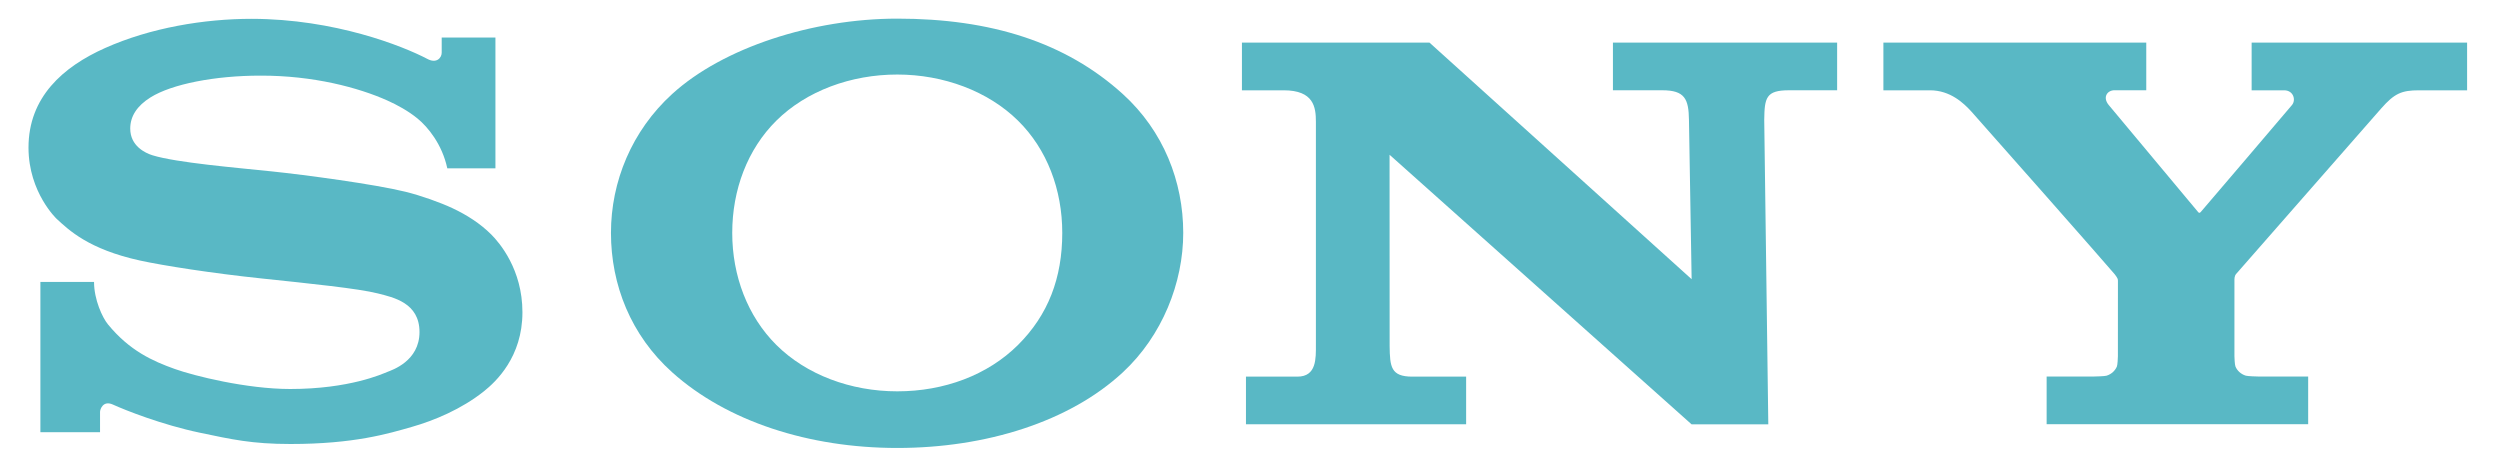 <svg width="75" height="14" viewBox="0 0 75 14" fill="none" xmlns="http://www.w3.org/2000/svg">
<path d="M26.918 13.439C24.268 13.439 21.808 12.643 20.166 11.17C18.925 10.057 18.329 8.544 18.329 6.987C18.329 5.449 18.951 3.926 20.166 2.819C21.691 1.429 24.383 0.559 26.918 0.559C29.723 0.559 31.969 1.265 33.685 2.822C34.906 3.931 35.497 5.447 35.497 6.987C35.497 8.48 34.87 10.07 33.685 11.17C32.087 12.653 29.576 13.439 26.918 13.439V11.74C28.325 11.74 29.63 11.254 30.541 10.348C31.446 9.447 31.868 8.34 31.868 6.987C31.868 5.691 31.413 4.479 30.541 3.62C29.642 2.734 28.306 2.236 26.918 2.236C25.527 2.236 24.189 2.729 23.29 3.62C22.423 4.479 21.967 5.694 21.967 6.987C21.967 8.276 22.428 9.49 23.29 10.348C24.19 11.243 25.522 11.74 26.918 11.74V13.439Z" fill="#59B8C5"/>
<path d="M7.549 0.565C6.131 0.565 4.52 0.83 3.152 1.441C1.889 2.005 0.855 2.916 0.855 4.427C0.855 5.787 1.72 6.584 1.696 6.562C2.064 6.901 2.656 7.478 4.204 7.817C4.896 7.968 6.376 8.2 7.849 8.354C9.311 8.508 10.75 8.655 11.336 8.803C11.802 8.922 12.585 9.083 12.585 9.961C12.585 10.835 11.76 11.102 11.617 11.159C11.474 11.216 10.485 11.67 8.708 11.67C7.396 11.67 5.818 11.275 5.243 11.069C4.581 10.833 3.885 10.521 3.237 9.729C3.076 9.533 2.821 8.993 2.821 8.458H1.212V12.965H3.001C3.001 12.965 3.001 12.471 3.001 12.356C3.001 12.287 3.087 12.001 3.387 12.137C3.761 12.307 4.857 12.743 6.003 12.983C6.943 13.179 7.549 13.32 8.717 13.32C10.623 13.32 11.647 13.01 12.355 12.807C13.022 12.617 13.846 12.274 14.516 11.74C14.878 11.451 15.673 10.711 15.673 9.368C15.673 8.079 14.981 7.279 14.738 7.035C14.406 6.704 14.001 6.446 13.579 6.248C13.211 6.075 12.631 5.867 12.156 5.751C11.235 5.525 9.151 5.246 8.154 5.142C7.11 5.032 5.297 4.882 4.573 4.658C4.354 4.59 3.907 4.377 3.907 3.858C3.907 3.488 4.111 3.175 4.515 2.922C5.157 2.52 6.454 2.269 7.806 2.269C9.404 2.264 10.757 2.629 11.618 3.014C11.911 3.144 12.253 3.332 12.525 3.555C12.832 3.805 13.264 4.325 13.419 5.05H14.863V1.127H13.251V1.583C13.251 1.73 13.099 1.922 12.812 1.763C12.09 1.385 10.05 0.568 7.549 0.565Z" fill="#59B8C5"/>
<path d="M42.884 1.278L50.749 8.376L50.669 3.597C50.66 2.97 50.545 2.708 49.867 2.708C48.962 2.708 48.388 2.708 48.388 2.708V1.279H55.114V2.708C55.114 2.708 54.577 2.708 53.671 2.708C52.98 2.708 52.936 2.93 52.927 3.597L53.049 12.729H50.746L41.687 4.643L41.689 10.381C41.697 11.005 41.726 11.299 42.369 11.299C43.274 11.299 43.984 11.299 43.984 11.299V12.728H37.379V11.299C37.379 11.299 38.018 11.299 38.923 11.299C39.5 11.299 39.477 10.749 39.477 10.349V3.651C39.477 3.219 39.416 2.709 38.511 2.709H37.258V1.278H42.884Z" fill="#59B8C5"/>
<path d="M62.798 11.296C62.861 11.296 63.142 11.288 63.196 11.271C63.352 11.223 63.457 11.112 63.506 10.997C63.527 10.949 63.537 10.734 63.537 10.688C63.537 10.688 63.538 8.504 63.538 8.428C63.538 8.374 63.534 8.35 63.442 8.229C63.34 8.097 59.322 3.543 59.138 3.343C58.91 3.094 58.509 2.709 57.899 2.709C57.414 2.709 56.502 2.709 56.502 2.709V1.278H64.388V2.707C64.388 2.707 63.621 2.707 63.438 2.707C63.218 2.707 63.072 2.915 63.259 3.147C63.259 3.147 65.913 6.321 65.938 6.355C65.963 6.388 65.984 6.397 66.018 6.365C66.051 6.334 68.738 3.176 68.759 3.151C68.887 2.998 68.801 2.709 68.525 2.709C68.341 2.709 67.549 2.709 67.549 2.709V1.278H74.013V2.709C74.013 2.709 73.054 2.709 72.569 2.709C72.045 2.709 71.832 2.805 71.438 3.251C71.257 3.455 67.196 8.091 67.086 8.216C67.028 8.282 67.033 8.374 67.033 8.428C67.033 8.515 67.033 10.478 67.033 10.687C67.033 10.732 67.043 10.947 67.064 10.996C67.112 11.112 67.218 11.222 67.374 11.27C67.428 11.287 67.705 11.296 67.768 11.296C68.052 11.296 69.245 11.296 69.245 11.296V12.726H61.399V11.296L62.798 11.296Z" fill="#59B8C5"/>
</svg>
